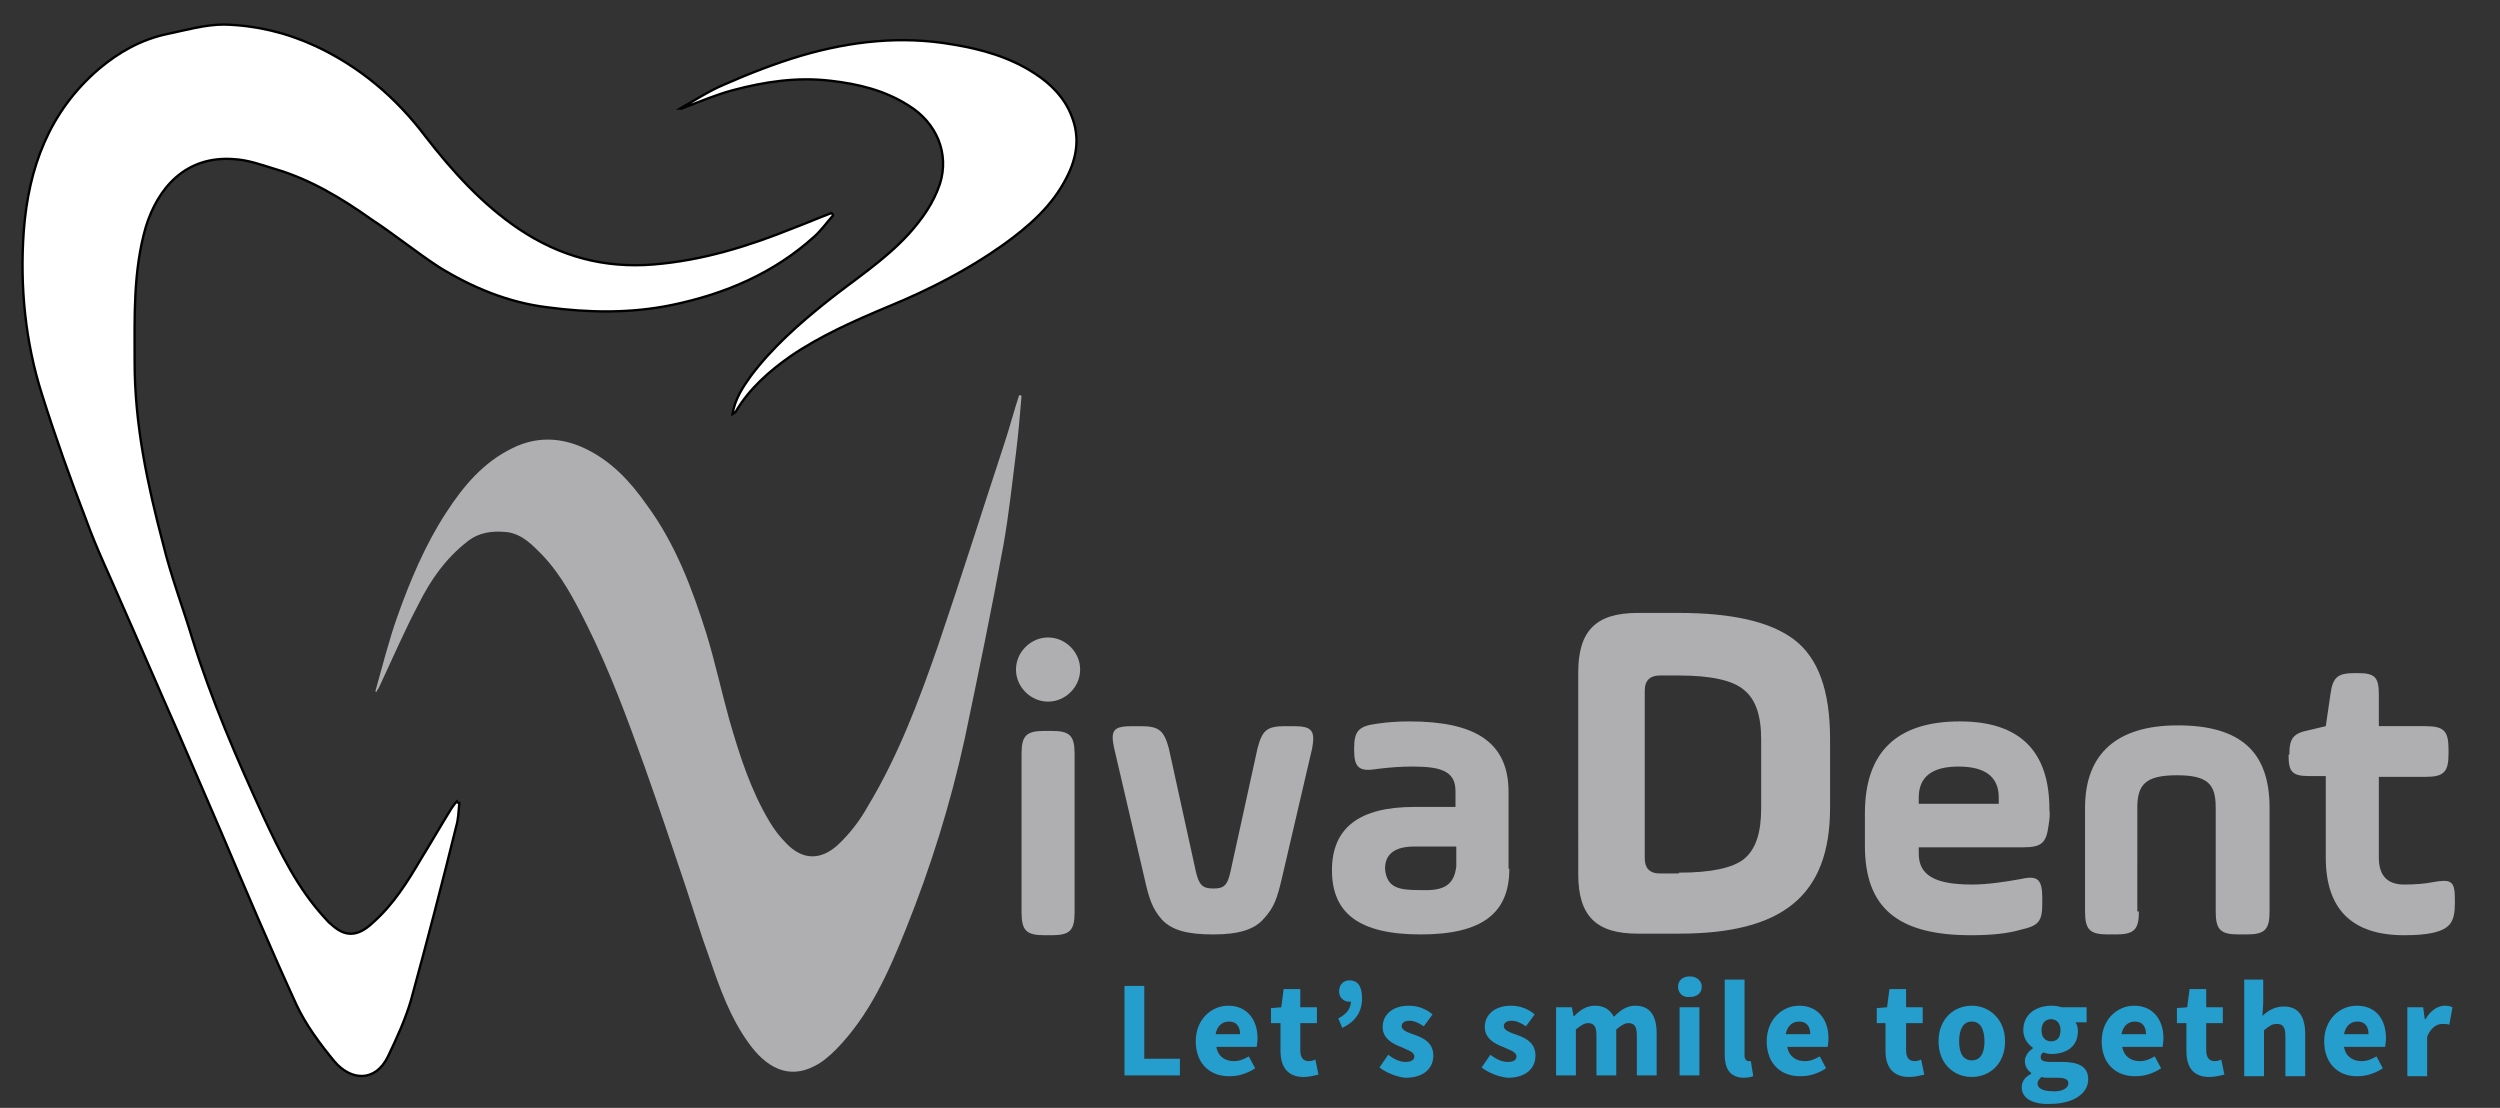 <?xml version="1.0" encoding="utf-8"?>
<!-- Generator: Adobe Illustrator 23.1.1, SVG Export Plug-In . SVG Version: 6.00 Build 0)  -->
<svg version="1.1" id="Layer_1" xmlns="http://www.w3.org/2000/svg" xmlns:xlink="http://www.w3.org/1999/xlink" x="0px" y="0px"
	 viewBox="0 0 315.7 139.9" style="enable-background:new 0 0 315.7 139.9;" xml:space="preserve">
<rect x="0" y="0" width="315.7" height="139.9" fill="#333333" stroke="none"/>
<style type="text/css">
	.st0{fill:#FFFFFF;stroke:#000000;stroke-width:0.3;stroke-miterlimit:10;}
	.st1{fill:#AFAFB2;}
	.st2{fill:#259ECD;}
</style>
<path class="st0" d="M58,101.4c-0.1,1-0.1,2-0.4,3c-1.8,7.3-3.7,14.6-5.7,21.9c-0.7,2.4-1.8,4.8-2.9,7.1c-1.6,3.3-4.7,3.1-6.8,0.6
	c-1.8-2.2-3.6-4.6-4.8-7.2c-3.3-7.2-6.4-14.5-9.5-21.8c-1.8-4.2-3.6-8.3-5.4-12.5c-2.4-5.4-4.7-10.8-7.1-16.2
	c-1.5-3.5-3.2-7-4.5-10.6c-2-5.2-3.9-10.5-5.6-15.9C3.2,43.2,2.5,36.2,3,29.2c0.6-8,3.2-15.1,9.5-20.5C15,6.6,17.8,5,21.1,4.3
	c2.4-0.5,4.8-1.2,7.2-1.2c4,0.1,7.8,1,11.5,2.7c5.6,2.6,10.2,6.5,13.9,11.4c3.4,4.4,7.2,8.6,11.8,11.7c5.2,3.5,10.8,5,17,4.5
	c6.2-0.5,12-2.3,17.7-4.6c1.6-0.6,3.2-1.3,4.8-1.9c0.1,0.1,0.2,0.2,0.2,0.3c-0.8,0.9-1.5,1.9-2.4,2.7c-5.1,4.6-11.2,7.2-17.9,8.6
	c-5.3,1.1-10.6,1-15.8,0.3c-4.9-0.6-9.5-2.5-13.7-5.1c-2.9-1.9-5.6-4.1-8.5-6c-3.8-2.7-7.8-5.1-12.3-6.4c-1.6-0.5-3.3-1.1-5-1.2
	c-6.2-0.5-9.7,3.7-11.2,8.6C16.8,34.3,17,40,17,45.7c0,7.9,1.6,15.4,3.6,23c1,4.1,2.5,8,3.7,12c2.4,7.7,5.6,15.1,9,22.5
	c2.1,4.5,4.3,9,7.7,12.7c0.3,0.3,0.5,0.6,0.8,0.8c1.7,1.6,3.3,1.7,5.3-0.2c2.6-2.3,4.4-5.2,6.1-8.1c1.3-2.1,2.5-4.2,3.8-6.3
	c0.2-0.3,0.4-0.6,0.7-0.9C57.8,101.4,57.9,101.4,58,101.4z"/>
<path class="st0" d="M85.9,13.7c1.8-1,3.6-2.2,5.5-3c3.2-1.4,6.5-2.7,9.9-3.7c6.2-1.8,12.5-2.5,18.9-1.4c3.7,0.6,7.3,1.6,10.5,3.7
	c2,1.3,3.7,3,4.6,5.3c1.1,2.7,0.7,5.3-0.6,7.8c-1.8,3.6-4.8,6.2-8,8.5c-4.5,3.2-9.4,5.7-14.5,7.8c-4.3,1.8-8.6,3.7-12.4,6.3
	c-2.7,1.9-5.2,4.1-6.9,7c-0.1,0.1-0.2,0.2-0.4,0.3c0.3-1.9,1.3-3.4,2.3-4.8c2.7-3.6,6.1-6.6,9.6-9.4c3.5-2.8,7.3-5.2,10.4-8.6
	c1.7-1.9,3.1-3.9,3.9-6.3c1.2-3.8-0.4-7.7-4-9.9c-3-1.9-6.3-2.7-9.8-3.1c-4.2-0.5-8.3,0.1-12.4,1.2c-2.2,0.6-4.3,1.5-6.4,2.3
	C86,13.8,86,13.7,85.9,13.7z"/>
<path class="st1" d="M47.4,87.3c0.9-3.2,1.7-6.4,2.8-9.5c1.6-4.5,3.5-9,6.1-13c2.2-3.4,4.7-6.4,8.4-8.2c3-1.5,6.1-1.4,9.1,0
	c3.4,1.6,5.8,4.2,7.9,7.2c3.6,4.9,5.7,10.5,7.5,16.2c1.1,3.6,1.9,7.3,2.9,10.9c1.3,4.5,2.7,8.9,5.1,12.9c0.6,1,1.3,1.9,2.1,2.7
	c2,2.1,4.3,2.2,6.5,0.2c1.5-1.4,2.8-3.1,3.8-4.9c3.8-6.3,6.4-13.2,8.8-20.1c2.9-8.5,5.6-17.1,8.4-25.6c0.7-2.1,1.2-4.1,1.9-6.2
	c0.1,0,0.2,0,0.3,0.1c-0.2,2.4-0.4,4.8-0.7,7.2c-0.5,3.9-0.9,7.8-1.6,11.7c-1.5,8.2-3.2,16.4-4.9,24.5c-1.8,8.2-4.3,16.2-7.4,23.9
	c-2.2,5.5-4.6,10.9-8.8,15.2c-0.8,0.8-1.7,1.6-2.7,2.1c-3.4,1.8-6.2,0.1-8.3-2.8c-2.4-3.3-3.7-7-5-10.8c-1.1-3-2-6-3-9
	c-1.7-5.1-3.4-10.1-5.2-15.2c-2.2-6.1-4.4-12.1-7.3-17.9c-1.6-3.2-3.2-6.3-5.7-8.9c-1.2-1.2-2.4-2.5-4.3-2.8c-1.9-0.2-3.6,0-5.1,1.2
	c-2.7,2.1-4.6,4.8-6.1,7.8c-1.8,3.4-3.3,6.9-4.9,10.3c-0.1,0.2-0.2,0.5-0.4,0.7C47.6,87.4,47.5,87.4,47.4,87.3z"/>
<g>
	<path class="st1" d="M129.5,81.7c1.6-1.6,4.1-1.6,5.7,0c1.6,1.6,1.6,4.1,0,5.7c-1.6,1.6-4.1,1.6-5.7,0
		C127.9,85.8,127.9,83.3,129.5,81.7z M129,95.2c0-2.3,0.6-2.9,2.9-2.9h0.9c2.3,0,2.9,0.6,2.9,2.9v20c0,2.3-0.6,2.9-2.9,2.9h-0.9
		c-2.3,0-2.9-0.6-2.9-2.9V95.2z"/>
	<path class="st1" d="M151,110c0.4,1.8,0.9,2.2,2.2,2.2s1.8-0.3,2.2-2.2l3.4-15.5c0.6-2.3,1.2-2.8,3.5-2.8h1.1
		c2.3,0,2.7,0.6,2.3,2.8l-3.8,16.3c-0.6,2.6-1,3.8-2.3,5.2c-1.2,1.4-3.2,2-6.4,2c-3.2,0-5.2-0.5-6.5-1.9c-1.2-1.4-1.6-2.6-2.2-5.3
		l-3.8-16.3c-0.5-2.3-0.1-2.8,2.3-2.8h1.1c2.3,0,2.9,0.6,3.5,2.8L151,110z"/>
	<path class="st1" d="M190.6,109.7c0,5.6-3.4,8.3-11.2,8.3c-7.8,0-11.2-2.7-11.2-8.1c0-5.4,3.5-8,10.4-8h5.2v-2
		c0-2.5-1.8-3.1-5.4-3.1c-1.4,0-2.9,0.1-4.5,0.3c-2.3,0.4-2.9-0.2-2.9-2.4v-0.2c0-2.2,0.6-2.8,2.8-3.1c1.3-0.2,2.7-0.3,4.2-0.3
		c8.1,0,12.5,2.5,12.5,8.9V109.7z M183.9,106.9h-5.3c-2.4,0-3.7,0.9-3.7,2.8c0.2,2.5,1.9,2.7,4.4,2.7c2.6,0.1,4.3-0.3,4.6-3V106.9z"
		/>
	<path class="st1" d="M199.3,84.9c0-5.2,2.2-7.5,7.5-7.5h5.2c6.7,0,11.6,1.1,14.6,3.4c3,2.3,4.5,6.4,4.5,12.5v8.7
		c0,11.2-6.1,15.9-19.1,15.9h-5.2c-5.2,0-7.5-2.2-7.5-7.5V84.9z M212,110.2c4.1,0,6.8-0.6,8.2-1.7c1.5-1.2,2.2-3.3,2.2-6.4v-8.7
		c0-3.1-0.7-5.1-2.2-6.3c-1.4-1.2-4.2-1.8-8.2-1.8h-2.4c-1.2,0-1.9,0.6-1.9,1.9v21.2c0,1.2,0.6,1.9,1.9,1.9H212z"/>
	<path class="st1" d="M258.7,104.2c-0.3,2.3-0.9,2.8-3.3,2.8h-13.1v0.8c0,2.7,2,3.9,6.7,3.9c1.9,0,4-0.3,6.2-0.7
		c2.2-0.5,2.7,0.1,2.7,2.5v0.6c0,2.3-0.5,2.8-2.7,3.3c-1.7,0.5-3.8,0.7-6.3,0.7c-9.2,0-13.4-3.4-13.4-11.3v-4.1
		c0-7.7,4-11.6,12-11.6c7.5,0,11.3,3.7,11.3,11.1C258.9,102.9,258.8,103.5,258.7,104.2z M242.3,101.5h10.1v-0.8
		c0-2.6-1.7-3.9-5.1-3.9c-3.3,0-5,1.3-5,3.9V101.5z"/>
	<path class="st1" d="M270.1,115.1c0,2.3-0.6,2.9-2.9,2.9h-1c-2.3,0-2.9-0.6-2.9-2.9v-13.1c0-6.8,4-10.4,11.7-10.4
		c8,0,11.6,3.4,11.6,10.4v13.1c0,2.3-0.6,2.9-2.9,2.9h-1c-2.3,0-2.9-0.6-2.9-2.9v-13.1c0-2.9-0.9-4.1-4.9-4.1c-4,0-5,1.2-5,4.1
		V115.1z"/>
	<path class="st1" d="M289.1,95.3c0-2.1,0.5-2.7,2.5-3.1l2.1-0.5l0.6-4.1c0.3-2.1,0.9-2.6,3.1-2.6h0.3c2.2,0,2.7,0.5,2.7,2.7v4h5.9
		c2.3,0,2.9,0.6,2.9,2.9v0.6c0,2.3-0.6,2.9-2.9,2.9h-5.9v10.2c0,2.3,1.1,3.4,3.2,3.4c1.4,0,2.6-0.1,3.6-0.3c2.3-0.4,2.8-0.2,2.8,2.1
		v0.6c0,2.3-0.6,3.2-2.8,3.7c-0.9,0.2-2.1,0.3-3.6,0.3c-6.6,0-9.9-3.3-9.9-9.8V98h-2.1c-2.1,0-2.6-0.5-2.6-2.6V95.3z"/>
</g>
<g>
	<g>
		<path class="st2" d="M141.9,124.5h2.6v9.2h4.5v2.1h-7V124.5z"/>
		<path class="st2" d="M151,131.5c0-2.8,2-4.5,4.1-4.5c2.4,0,3.7,1.8,3.7,4.1c0,0.5-0.1,0.9-0.1,1.1h-5.1c0.2,1.2,1.1,1.8,2.2,1.8
			c0.7,0,1.2-0.2,1.9-0.6l0.8,1.5c-0.9,0.6-2,1-3.1,1C152.9,136,151,134.4,151,131.5z M156.6,130.6c0-0.9-0.4-1.6-1.4-1.6
			c-0.8,0-1.5,0.5-1.7,1.6H156.6z"/>
		<path class="st2" d="M161.7,132.7v-3.5h-1.2v-1.9l1.3-0.1l0.3-2.3h2.1v2.3h2.1v2h-2.1v3.4c0,1,0.4,1.4,1.1,1.4
			c0.3,0,0.6-0.1,0.8-0.2l0.4,1.9c-0.5,0.1-1.1,0.3-1.9,0.3C162.6,136,161.7,134.7,161.7,132.7z"/>
		<path class="st2" d="M169,128.6c1-0.5,1.6-1.2,1.6-2.2l-0.1-1.5l0.8,1.2c-0.3,0.2-0.6,0.4-0.9,0.4c-0.7,0-1.3-0.5-1.3-1.3
			c0-0.9,0.6-1.4,1.3-1.4c1.1,0,1.6,0.8,1.6,2.3c0,1.6-0.8,2.9-2.5,3.7L169,128.6z"/>
		<path class="st2" d="M174.2,134.8l1.1-1.6c0.8,0.6,1.5,0.9,2.2,0.9c0.8,0,1.1-0.3,1.1-0.7c0-0.6-0.9-0.8-1.7-1.2
			c-1.1-0.4-2.3-1.1-2.3-2.5c0-1.6,1.3-2.7,3.3-2.7c1.3,0,2.3,0.5,3,1.1l-1.1,1.5c-0.6-0.4-1.2-0.7-1.8-0.7c-0.7,0-1,0.3-1,0.7
			c0,0.5,0.8,0.8,1.7,1.1c1.1,0.4,2.3,1,2.3,2.6c0,1.6-1.2,2.8-3.5,2.8C176.4,136,175.1,135.5,174.2,134.8z"/>
		<path class="st2" d="M187.1,134.8l1.1-1.6c0.8,0.6,1.5,0.9,2.2,0.9c0.8,0,1.1-0.3,1.1-0.7c0-0.6-0.9-0.8-1.7-1.2
			c-1.1-0.4-2.3-1.1-2.3-2.5c0-1.6,1.3-2.7,3.3-2.7c1.3,0,2.3,0.5,3,1.1l-1.1,1.5c-0.6-0.4-1.2-0.7-1.8-0.7c-0.7,0-1,0.3-1,0.7
			c0,0.5,0.8,0.8,1.7,1.1c1.1,0.4,2.3,1,2.3,2.6c0,1.6-1.2,2.8-3.5,2.8C189.3,136,188,135.5,187.1,134.8z"/>
		<path class="st2" d="M196.4,127.2h2.1l0.2,1.1h0.1c0.7-0.7,1.5-1.3,2.6-1.3c1.2,0,1.9,0.5,2.4,1.4c0.8-0.8,1.6-1.4,2.7-1.4
			c1.9,0,2.7,1.3,2.7,3.5v5.3h-2.5v-5c0-1.2-0.3-1.6-1.1-1.6c-0.4,0-0.9,0.3-1.5,0.8v5.8h-2.5v-5c0-1.2-0.3-1.6-1.1-1.6
			c-0.4,0-0.9,0.3-1.5,0.8v5.8h-2.5V127.2z"/>
		<path class="st2" d="M211.9,124.6c0-0.8,0.6-1.3,1.5-1.3c0.9,0,1.5,0.6,1.5,1.3c0,0.8-0.6,1.3-1.5,1.3
			C212.5,126,211.9,125.4,211.9,124.6z M212.1,127.2h2.5v8.6h-2.5V127.2z"/>
		<path class="st2" d="M217.8,133.2v-9.5h2.5v9.6c0,0.5,0.3,0.7,0.5,0.7c0.1,0,0.2,0,0.3,0l0.3,1.9c-0.3,0.1-0.7,0.2-1.3,0.2
			C218.4,136,217.8,134.9,217.8,133.2z"/>
		<path class="st2" d="M223.1,131.5c0-2.8,2-4.5,4.1-4.5c2.4,0,3.7,1.8,3.7,4.1c0,0.5-0.1,0.9-0.1,1.1h-5.1c0.2,1.2,1.1,1.8,2.2,1.8
			c0.7,0,1.2-0.2,1.9-0.6l0.8,1.5c-0.9,0.6-2,1-3.1,1C225,136,223.1,134.4,223.1,131.5z M228.6,130.6c0-0.9-0.4-1.6-1.4-1.6
			c-0.8,0-1.5,0.5-1.7,1.6H228.6z"/>
		<path class="st2" d="M238.1,132.7v-3.5H237v-1.9l1.3-0.1l0.3-2.3h2.1v2.3h2.1v2h-2.1v3.4c0,1,0.4,1.4,1.1,1.4
			c0.3,0,0.6-0.1,0.8-0.2l0.4,1.9c-0.5,0.1-1.1,0.3-1.9,0.3C239,136,238.1,134.7,238.1,132.7z"/>
		<path class="st2" d="M244.8,131.5c0-2.9,2-4.5,4.2-4.5s4.2,1.7,4.2,4.5c0,2.9-2,4.5-4.2,4.5S244.8,134.4,244.8,131.5z
			 M250.6,131.5c0-1.5-0.5-2.5-1.6-2.5s-1.6,1-1.6,2.5s0.5,2.4,1.6,2.4S250.6,133,250.6,131.5z"/>
		<path class="st2" d="M255.3,137.3c0-0.7,0.4-1.3,1.2-1.7v-0.1c-0.4-0.3-0.8-0.8-0.8-1.5c0-0.6,0.4-1.2,1-1.6v-0.1
			c-0.6-0.4-1.2-1.2-1.2-2.2c0-2.1,1.7-3.1,3.6-3.1c0.5,0,0.9,0.1,1.3,0.2h3.1v1.9h-1.4c0.2,0.3,0.3,0.7,0.3,1.1
			c0,2-1.5,2.9-3.4,2.9c-0.3,0-0.7-0.1-1-0.2c-0.2,0.2-0.3,0.3-0.3,0.6c0,0.4,0.3,0.6,1.3,0.6h1.4c2.1,0,3.3,0.6,3.3,2.2
			c0,1.8-1.9,3.1-4.8,3.1C256.9,139.5,255.3,138.8,255.3,137.3z M261.2,136.8c0-0.5-0.5-0.7-1.3-0.7H259c-0.6,0-0.9,0-1.2-0.1
			c-0.3,0.3-0.5,0.5-0.5,0.8c0,0.7,0.8,1,1.9,1C260.4,137.9,261.2,137.4,261.2,136.8z M260.2,130.1c0-0.9-0.5-1.4-1.2-1.4
			s-1.2,0.5-1.2,1.4c0,0.9,0.5,1.4,1.2,1.4S260.2,131.1,260.2,130.1z"/>
		<path class="st2" d="M265.4,131.5c0-2.8,2-4.5,4.1-4.5c2.4,0,3.7,1.8,3.7,4.1c0,0.5-0.1,0.9-0.1,1.1h-5.1c0.2,1.2,1.1,1.8,2.2,1.8
			c0.7,0,1.2-0.2,1.9-0.6l0.8,1.5c-0.9,0.6-2,1-3.1,1C267.3,136,265.4,134.4,265.4,131.5z M271,130.6c0-0.9-0.4-1.6-1.4-1.6
			c-0.8,0-1.5,0.5-1.7,1.6H271z"/>
		<path class="st2" d="M276.1,132.7v-3.5h-1.2v-1.9l1.3-0.1l0.3-2.3h2.1v2.3h2.1v2h-2.1v3.4c0,1,0.4,1.4,1.1,1.4
			c0.3,0,0.6-0.1,0.8-0.2l0.4,1.9c-0.5,0.1-1.1,0.3-1.9,0.3C276.9,136,276.1,134.7,276.1,132.7z"/>
		<path class="st2" d="M283.3,123.7h2.5v3l-0.1,1.6c0.6-0.6,1.5-1.2,2.7-1.2c1.9,0,2.7,1.3,2.7,3.5v5.3h-2.5v-5
			c0-1.2-0.3-1.6-1.1-1.6c-0.6,0-1,0.3-1.6,0.8v5.8h-2.5V123.7z"/>
		<path class="st2" d="M293.5,131.5c0-2.8,2-4.5,4.1-4.5c2.5,0,3.7,1.8,3.7,4.1c0,0.5-0.1,0.9-0.1,1.1H296c0.2,1.2,1.1,1.8,2.2,1.8
			c0.7,0,1.2-0.2,1.9-0.6l0.8,1.5c-0.9,0.6-2,1-3.1,1C295.4,136,293.5,134.4,293.5,131.5z M299.1,130.6c0-0.9-0.4-1.6-1.4-1.6
			c-0.8,0-1.5,0.5-1.7,1.6H299.1z"/>
		<path class="st2" d="M303.9,127.2h2.1l0.2,1.5h0.1c0.6-1.1,1.6-1.7,2.4-1.7c0.5,0,0.8,0.1,1,0.2l-0.4,2.2
			c-0.3-0.1-0.6-0.1-0.9-0.1c-0.6,0-1.4,0.4-1.9,1.6v5h-2.5V127.2z"/>
	</g>
</g>
</svg>
